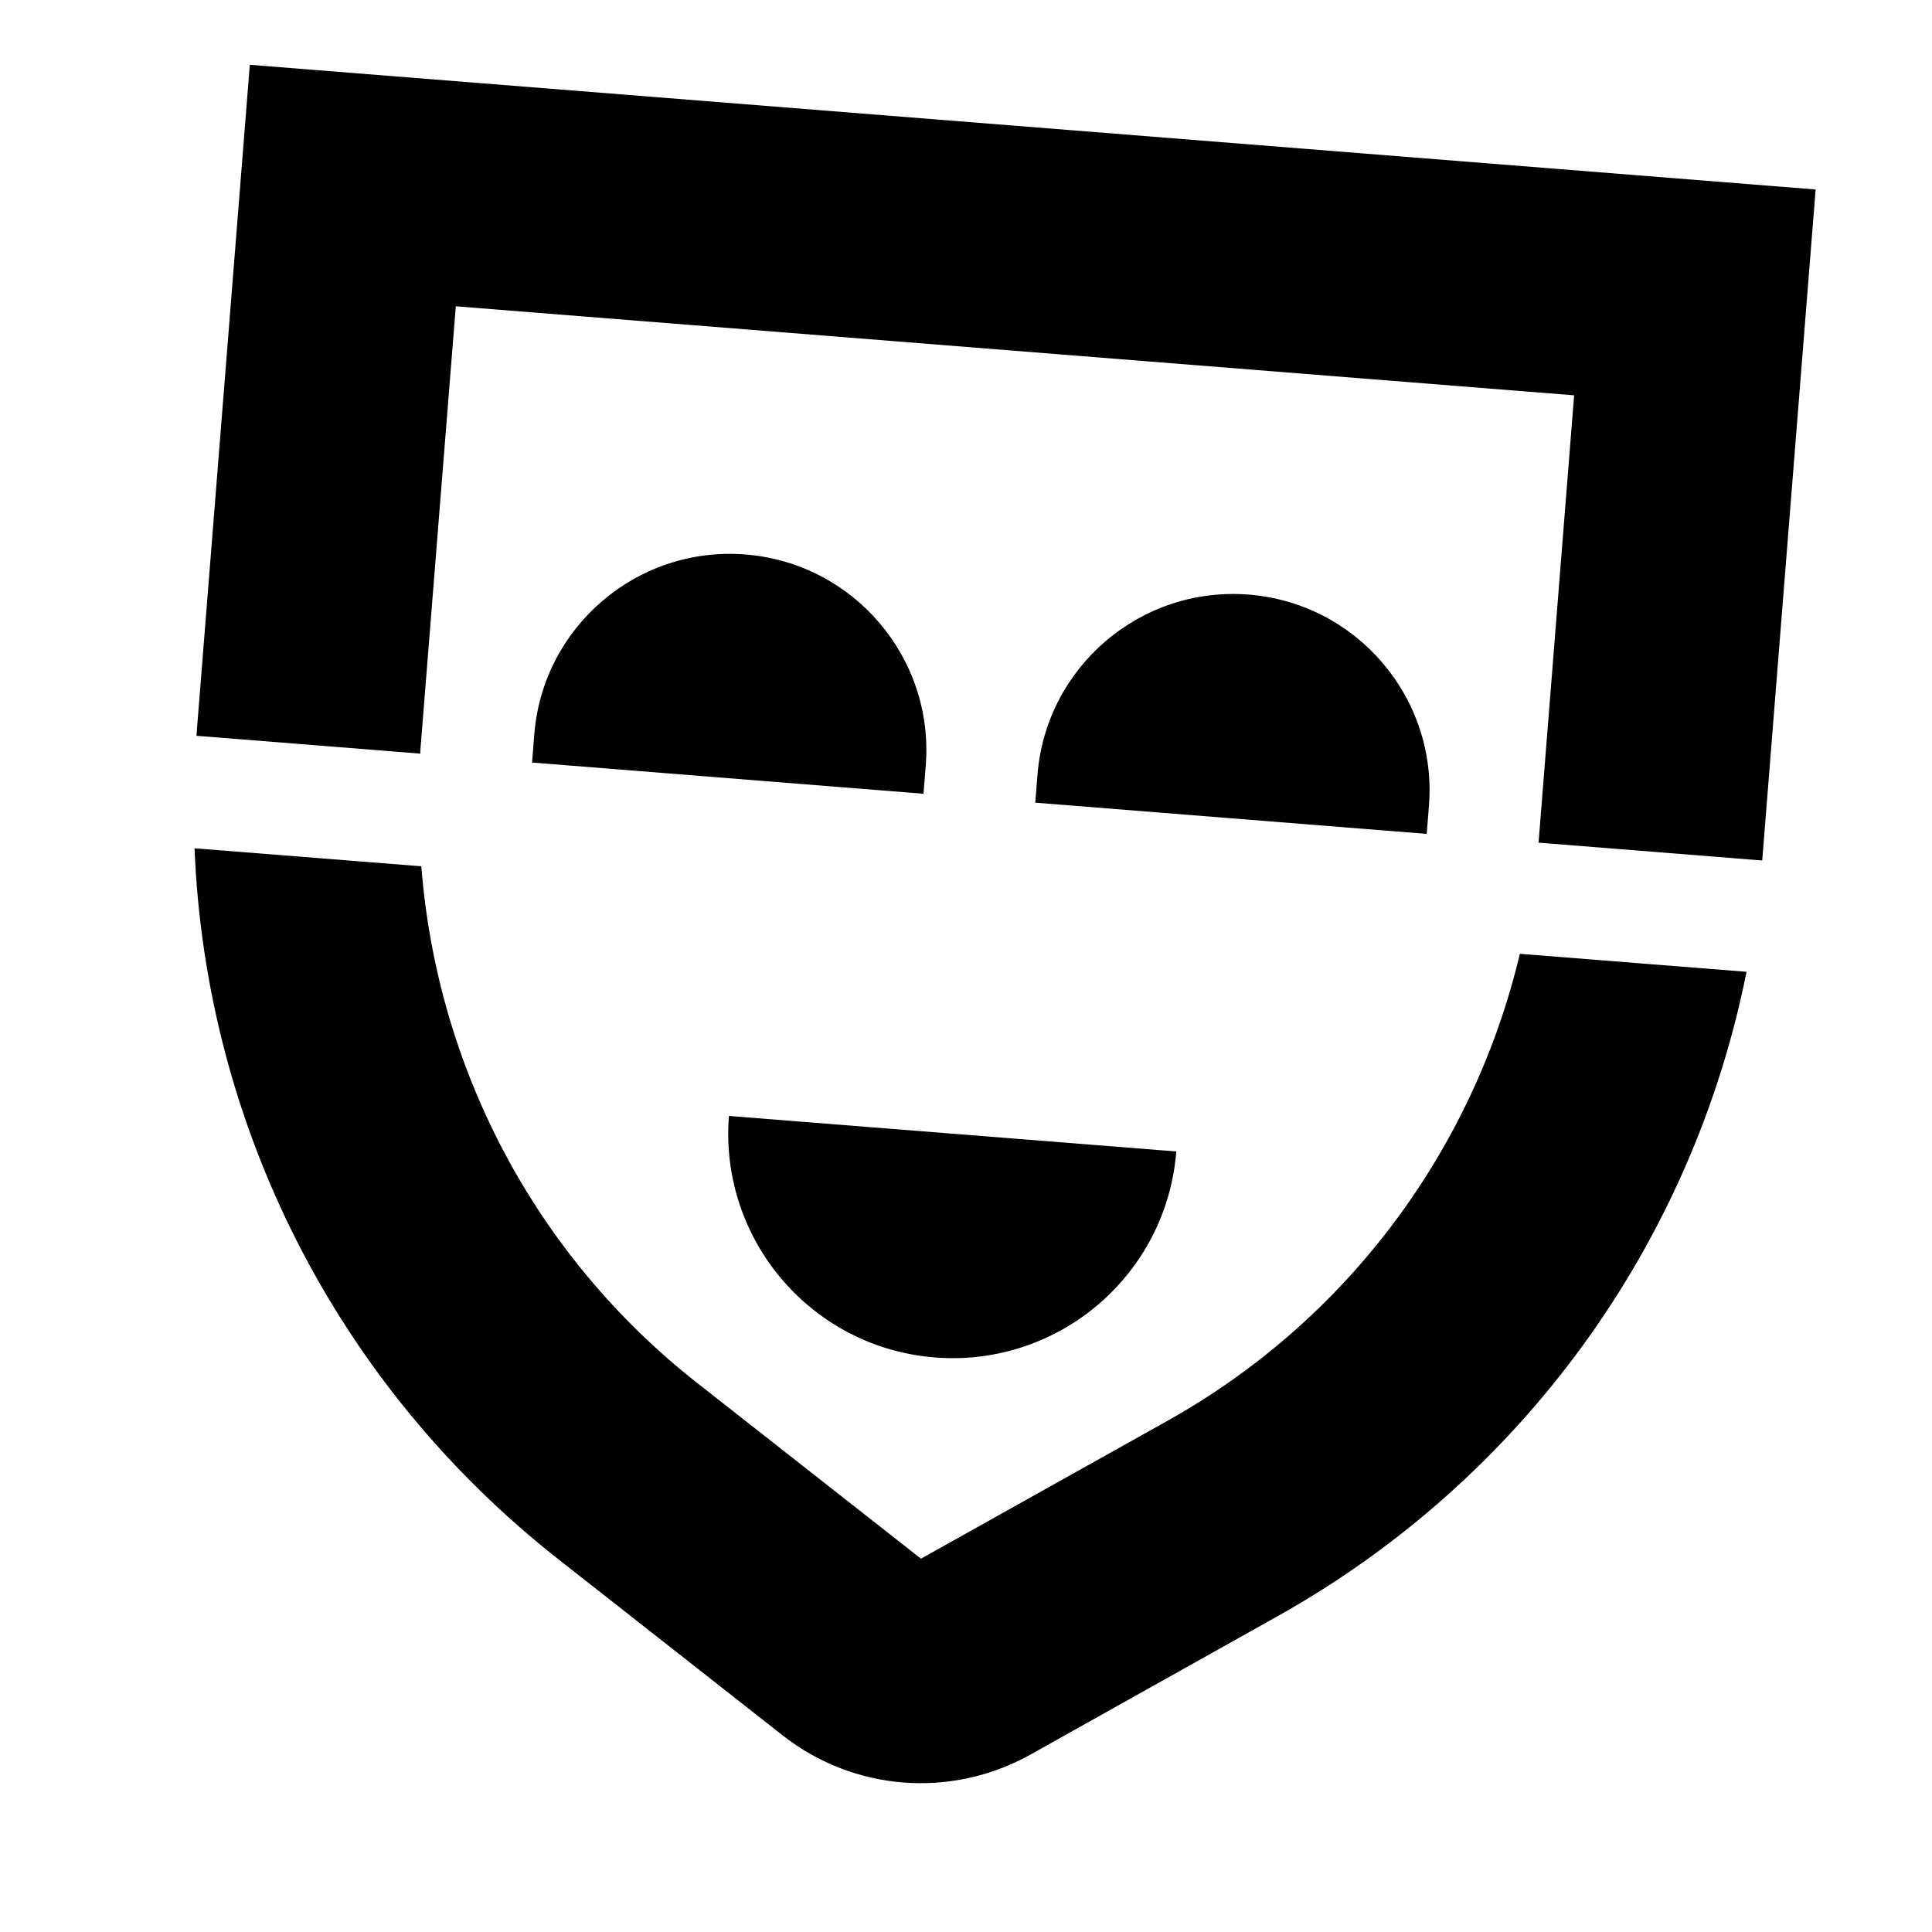 <svg width="13" height="13" viewBox="0 0 13 13" fill="none" xmlns="http://www.w3.org/2000/svg">
<g clip-path="url(#clip0_0_482)">
<path d="M7.915 7.748C7.849 8.58 7.122 9.2 6.29 9.134C5.459 9.068 4.839 8.34 4.905 7.509L7.915 7.748Z" fill="black"/>
<path d="M6.214 5.341L3.58 5.131L3.595 4.943C3.652 4.216 4.289 3.673 5.016 3.731C5.744 3.789 6.287 4.426 6.229 5.153L6.214 5.341Z" fill="black"/>
<path d="M9.6 5.611L6.966 5.401L6.981 5.213C7.039 4.486 7.676 3.943 8.403 4.001C9.13 4.059 9.673 4.696 9.615 5.423L9.6 5.611Z" fill="black"/>
<path d="M2.828 5.055L3.067 2.061L10.592 2.66L10.353 5.666C10.353 5.667 10.352 5.669 10.352 5.67L11.857 5.79C11.858 5.789 11.858 5.787 11.858 5.786L12.217 1.275L1.681 0.436L1.323 4.935C1.323 4.94 1.323 4.946 1.322 4.951L2.828 5.071C2.829 5.066 2.828 5.06 2.828 5.055Z" fill="black"/>
<path d="M7.858 9.559L6.197 10.488L4.689 9.304C3.599 8.447 2.941 7.186 2.835 5.829L1.309 5.708C1.384 7.573 2.266 9.32 3.756 10.491L5.265 11.676C5.504 11.864 5.787 11.971 6.077 11.994C6.369 12.017 6.667 11.955 6.934 11.806L8.595 10.876C10.245 9.953 11.387 8.366 11.752 6.539L10.227 6.418C9.912 7.74 9.065 8.883 7.858 9.559Z" fill="black"/>
</g>
<defs>
<clipPath id="clip0_0_482">
<rect width="12" height="12" fill="white" transform="translate(0.959) scale(1.007) rotate(4.553)"/>
</clipPath>
</defs>
</svg>

